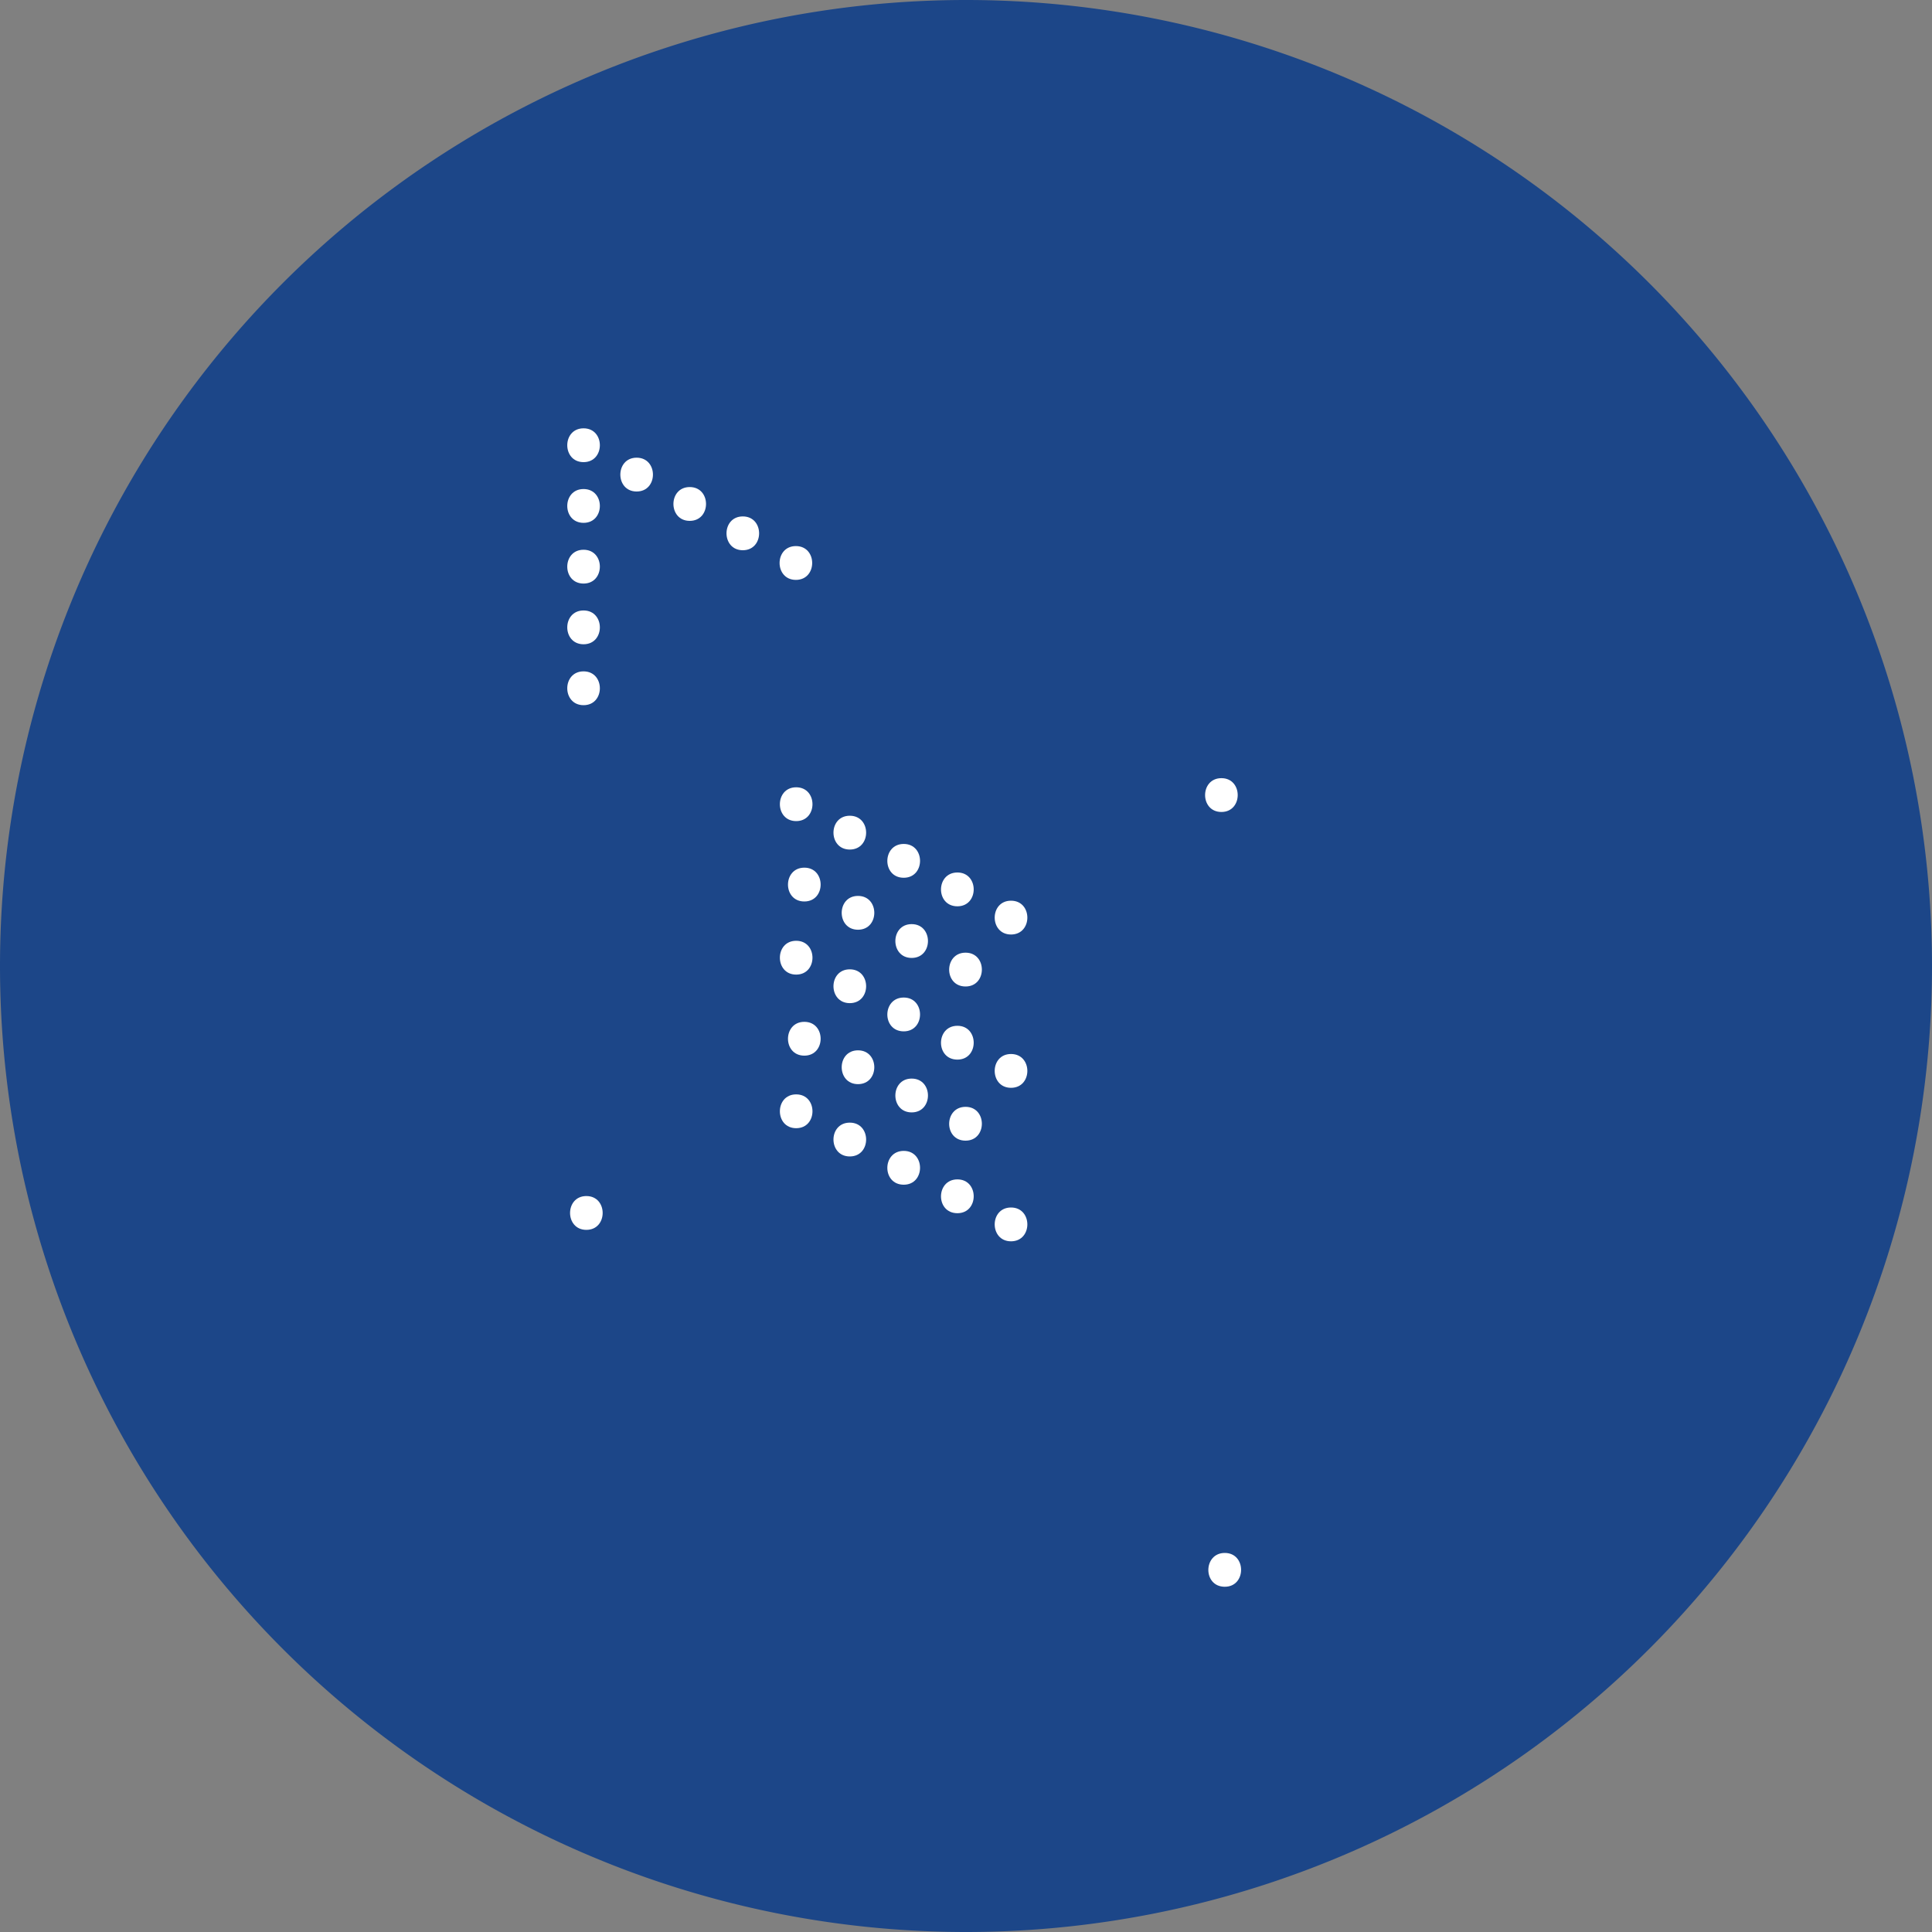 <svg xmlns="http://www.w3.org/2000/svg" viewBox="0 0 400 400" style=""><rect x="0" y="0" width="400" height="400" fill="#808080" stroke="none"/><defs><style>.cls-1{fill:#1c4688;}.cls-2{fill:none;stroke:#fff;stroke-linecap:round;stroke-linejoin:round;stroke-width:5px;}.cls-3{fill:#fff;}</style></defs><title>volume</title><g id="Camada_1" data-name="Camada 1"><path class="cls-1 axnvDDTI_0" d="M0,200A200,200 0,1,1 400,200A200,200 0,1,1 0,200"></path></g><g id="Camada_2" data-name="Camada 2"><g id="Camada_1-2" data-name="Camada 1-2"><path class="cls-2 axnvDDTI_1" d="M291.11,330.74V141.51l-25.2,15.26V346Z"></path><path class="cls-2 axnvDDTI_2" d="M108.89,69.9l102.54,56.47,26.95-15L134.67,54,108.89,69.9V212.07l10.35,7.13v13.57l-10.35-6.9v33l101.49,55.94c2.45-7.95,10.75-7.31,10.75-7.31,14.44,7.31,13,21.4,13,21.4L266,346"></path><path class="cls-2 axnvDDTI_3" d="M265.91,156.77,233.06,138l25.78-14.68,32.27,18.24"></path><path class="cls-2 axnvDDTI_4" d="M238.38,111.35s-2.52,16.19,12.86,16.25"></path><path class="cls-2 axnvDDTI_5" d="M211.43,126.43s2.16,20,17.54,20c0,0,3.27.59,4.15-8.48"></path><path class="cls-2 axnvDDTI_6" d="M215.05,268.72,152,233.53a5.4,5.4,0,0,1-2.81-4.74V149.35a5.46,5.46,0,0,1,8.13-4.74l63.13,35.72a5.53,5.53,0,0,1,2.75,4.73v78.86a5.47,5.47,0,0,1-5.45,5.49A5.57,5.57,0,0,1,215.05,268.72Z"></path><path class="cls-2 axnvDDTI_7" d="M165.19,240.89V255.1L209,278.6V265.5"></path><path class="cls-2 axnvDDTI_8" d="M192.55,269.77v9.53"></path><path class="cls-2 axnvDDTI_9" d="M170.92,258.14v9.53"></path><path class="cls-2 axnvDDTI_10" d="M209,173.84V160l-43.72-23.51v12.4"></path><path class="cls-2 axnvDDTI_11" d="M170.92,139.52v-9.06"></path><path class="cls-2 axnvDDTI_12" d="M192.55,151.22v-9.53"></path><path class="cls-2 axnvDDTI_13" d="M224.35,201.72l11.75,6.79v52.9l-11.75-8"></path><path class="cls-2 axnvDDTI_14" d="M236.1,216l8.65,4.73"></path><path class="cls-2 axnvDDTI_15" d="M236.1,241.53l8.65,4.74"></path><path class="cls-2 axnvDDTI_16" d="M149.23,161.56l-10.93-7.13v52.26l10.93,6.38"></path><path class="cls-2 axnvDDTI_17" d="M138.3,188.4l-8.65-5.15"></path><path class="cls-2 axnvDDTI_18" d="M129.65,156.77l8.65,5.79"></path><path class="cls-2 axnvDDTI_19" d="M265.91,291.22l-8.65-5.67"></path><path class="cls-2 axnvDDTI_20" d="M265.91,271.93l-8.65-5.67"></path><path class="cls-2 axnvDDTI_21" d="M265.91,251.76l-8.65-5.67"></path><path class="cls-2 axnvDDTI_22" d="M265.91,231.6l-8.65-5.67"></path><path class="cls-2 axnvDDTI_23" d="M265.91,211.43l-8.65-5.67"></path><path class="cls-3 axnvDDTI_24" d="M121.4,254.63c4.5,0,4.5-7,0-7S116.9,254.63,121.4,254.63Z"></path><path class="cls-3 axnvDDTI_25" d="M120.82,146c4.5,0,4.5-7,0-7S116.32,146,120.82,146Z"></path><path class="cls-3 axnvDDTI_26" d="M120.82,133.39c4.5,0,4.5-7,0-7S116.32,133.39,120.82,133.39Z"></path><path class="cls-3 axnvDDTI_27" d="M120.82,120.82c4.5,0,4.5-7,0-7S116.32,120.82,120.82,120.82Z"></path><path class="cls-3 axnvDDTI_28" d="M120.82,108.25c4.5,0,4.5-7,0-7S116.32,108.25,120.82,108.25Z"></path><path class="cls-3 axnvDDTI_29" d="M120.82,95.68c4.5,0,4.5-7,0-7S116.32,95.68,120.82,95.68Z"></path><path class="cls-3 axnvDDTI_30" d="M164.78,120.06c4.5,0,4.5-7,0-7S160.28,120.06,164.78,120.06Z"></path><path class="cls-3 axnvDDTI_31" d="M153.79,113.92c4.5,0,4.5-7,0-7S149.29,113.92,153.79,113.92Z"></path><path class="cls-3 axnvDDTI_32" d="M142.8,107.84c4.5,0,4.5-7,0-7S138.3,107.84,142.8,107.84Z"></path><path class="cls-3 axnvDDTI_33" d="M131.81,101.76c4.5,0,4.5-7,0-7S127.31,101.76,131.81,101.76Z"></path><path class="cls-3 axnvDDTI_34" d="M253.58,328.52c4.5,0,4.5-7,0-7S249,328.52,253.58,328.52Z"></path><path class="cls-3 axnvDDTI_35" d="M252.88,168.11c4.5,0,4.5-7,0-7S248.37,168.11,252.88,168.11Z"></path><path class="cls-3 axnvDDTI_36" d="M209.32,193.48c4.51,0,4.51-7,0-7S204.82,193.48,209.32,193.48Z"></path><path class="cls-3 axnvDDTI_37" d="M198.22,187.64c4.5,0,4.5-7,0-7S193.66,187.64,198.22,187.64Z"></path><path class="cls-3 axnvDDTI_38" d="M187.11,181.73c4.5,0,4.5-7,0-7S182.55,181.73,187.11,181.73Z"></path><path class="cls-3 axnvDDTI_39" d="M175.94,175.89c4.51,0,4.51-7,0-7S171.44,175.89,175.94,175.89Z"></path><path class="cls-3 axnvDDTI_40" d="M164.84,170c4.5,0,4.5-7,0-7S160.34,170,164.84,170Z"></path><path class="cls-3 axnvDDTI_41" d="M209.32,225.22c4.51,0,4.51-7,0-7S204.82,225.22,209.32,225.22Z"></path><path class="cls-3 axnvDDTI_42" d="M198.22,219.38c4.5,0,4.5-7,0-7S193.66,219.38,198.22,219.38Z"></path><path class="cls-3 axnvDDTI_43" d="M187.11,213.53c4.5,0,4.5-7,0-7S182.55,213.53,187.11,213.53Z"></path><path class="cls-3 axnvDDTI_44" d="M175.94,207.69c4.51,0,4.51-7,0-7S171.44,207.69,175.94,207.69Z"></path><path class="cls-3 axnvDDTI_45" d="M164.84,201.78c4.5,0,4.5-7,0-7S160.34,201.78,164.84,201.78Z"></path><path class="cls-3 axnvDDTI_46" d="M209.32,257c4.51,0,4.51-7,0-7S204.82,257,209.32,257Z"></path><path class="cls-3 axnvDDTI_47" d="M198.22,251.18c4.5,0,4.5-7,0-7S193.66,251.18,198.22,251.18Z"></path><path class="cls-3 axnvDDTI_48" d="M187.11,245.28c4.5,0,4.5-7,0-7S182.55,245.28,187.11,245.28Z"></path><path class="cls-3 axnvDDTI_49" d="M175.94,239.43c4.51,0,4.51-7,0-7S171.44,239.43,175.94,239.43Z"></path><path class="cls-3 axnvDDTI_50" d="M164.84,233.58c4.5,0,4.5-7,0-7S160.34,233.58,164.84,233.58Z"></path><path class="cls-3 axnvDDTI_51" d="M199.91,236.16c4.5,0,4.5-7,0-7S195.35,236.16,199.91,236.16Z"></path><path class="cls-3 axnvDDTI_52" d="M188.75,230.31c4.5,0,4.5-7,0-7S184.25,230.31,188.75,230.31Z"></path><path class="cls-3 axnvDDTI_53" d="M177.64,224.46c4.5,0,4.5-7,0-7S173.14,224.46,177.64,224.46Z"></path><path class="cls-3 axnvDDTI_54" d="M166.53,218.56c4.5,0,4.5-7,0-7S162,218.56,166.53,218.56Z"></path><path class="cls-3 axnvDDTI_55" d="M199.91,204.24c4.5,0,4.5-7,0-7S195.35,204.24,199.91,204.24Z"></path><path class="cls-3 axnvDDTI_56" d="M188.75,198.33c4.5,0,4.5-7,0-7S184.25,198.33,188.75,198.33Z"></path><path class="cls-3 axnvDDTI_57" d="M177.64,192.49c4.5,0,4.5-7,0-7S173.14,192.49,177.64,192.49Z"></path><path class="cls-3 axnvDDTI_58" d="M166.53,186.64c4.5,0,4.5-7,0-7S162,186.64,166.53,186.64Z"></path></g></g><style data-made-with="vivus-instant">.axnvDDTI_0{stroke-dasharray:1257 1259;stroke-dashoffset:1258;animation:axnvDDTI_draw_0 7200ms linear 0ms infinite,axnvDDTI_fade 7200ms linear 0ms infinite;}.axnvDDTI_1{stroke-dasharray:438 440;stroke-dashoffset:439;animation:axnvDDTI_draw_1 7200ms linear 0ms infinite,axnvDDTI_fade 7200ms linear 0ms infinite;}.axnvDDTI_2{stroke-dasharray:704 706;stroke-dashoffset:705;animation:axnvDDTI_draw_2 7200ms linear 0ms infinite,axnvDDTI_fade 7200ms linear 0ms infinite;}.axnvDDTI_3{stroke-dasharray:105 107;stroke-dashoffset:106;animation:axnvDDTI_draw_3 7200ms linear 0ms infinite,axnvDDTI_fade 7200ms linear 0ms infinite;}.axnvDDTI_4{stroke-dasharray:25 27;stroke-dashoffset:26;animation:axnvDDTI_draw_4 7200ms linear 0ms infinite,axnvDDTI_fade 7200ms linear 0ms infinite;}.axnvDDTI_5{stroke-dasharray:40 42;stroke-dashoffset:41;animation:axnvDDTI_draw_5 7200ms linear 0ms infinite,axnvDDTI_fade 7200ms linear 0ms infinite;}.axnvDDTI_6{stroke-dasharray:338 340;stroke-dashoffset:339;animation:axnvDDTI_draw_6 7200ms linear 0ms infinite,axnvDDTI_fade 7200ms linear 0ms infinite;}.axnvDDTI_7{stroke-dasharray:78 80;stroke-dashoffset:79;animation:axnvDDTI_draw_7 7200ms linear 0ms infinite,axnvDDTI_fade 7200ms linear 0ms infinite;}.axnvDDTI_8{stroke-dasharray:10 12;stroke-dashoffset:11;animation:axnvDDTI_draw_8 7200ms linear 0ms infinite,axnvDDTI_fade 7200ms linear 0ms infinite;}.axnvDDTI_9{stroke-dasharray:10 12;stroke-dashoffset:11;animation:axnvDDTI_draw_9 7200ms linear 0ms infinite,axnvDDTI_fade 7200ms linear 0ms infinite;}.axnvDDTI_10{stroke-dasharray:76 78;stroke-dashoffset:77;animation:axnvDDTI_draw_10 7200ms linear 0ms infinite,axnvDDTI_fade 7200ms linear 0ms infinite;}.axnvDDTI_11{stroke-dasharray:10 12;stroke-dashoffset:11;animation:axnvDDTI_draw_11 7200ms linear 0ms infinite,axnvDDTI_fade 7200ms linear 0ms infinite;}.axnvDDTI_12{stroke-dasharray:10 12;stroke-dashoffset:11;animation:axnvDDTI_draw_12 7200ms linear 0ms infinite,axnvDDTI_fade 7200ms linear 0ms infinite;}.axnvDDTI_13{stroke-dasharray:81 83;stroke-dashoffset:82;animation:axnvDDTI_draw_13 7200ms linear 0ms infinite,axnvDDTI_fade 7200ms linear 0ms infinite;}.axnvDDTI_14{stroke-dasharray:10 12;stroke-dashoffset:11;animation:axnvDDTI_draw_14 7200ms linear 0ms infinite,axnvDDTI_fade 7200ms linear 0ms infinite;}.axnvDDTI_15{stroke-dasharray:10 12;stroke-dashoffset:11;animation:axnvDDTI_draw_15 7200ms linear 0ms infinite,axnvDDTI_fade 7200ms linear 0ms infinite;}.axnvDDTI_16{stroke-dasharray:78 80;stroke-dashoffset:79;animation:axnvDDTI_draw_16 7200ms linear 0ms infinite,axnvDDTI_fade 7200ms linear 0ms infinite;}.axnvDDTI_17{stroke-dasharray:11 13;stroke-dashoffset:12;animation:axnvDDTI_draw_17 7200ms linear 0ms infinite,axnvDDTI_fade 7200ms linear 0ms infinite;}.axnvDDTI_18{stroke-dasharray:11 13;stroke-dashoffset:12;animation:axnvDDTI_draw_18 7200ms linear 0ms infinite,axnvDDTI_fade 7200ms linear 0ms infinite;}.axnvDDTI_19{stroke-dasharray:11 13;stroke-dashoffset:12;animation:axnvDDTI_draw_19 7200ms linear 0ms infinite,axnvDDTI_fade 7200ms linear 0ms infinite;}.axnvDDTI_20{stroke-dasharray:11 13;stroke-dashoffset:12;animation:axnvDDTI_draw_20 7200ms linear 0ms infinite,axnvDDTI_fade 7200ms linear 0ms infinite;}.axnvDDTI_21{stroke-dasharray:11 13;stroke-dashoffset:12;animation:axnvDDTI_draw_21 7200ms linear 0ms infinite,axnvDDTI_fade 7200ms linear 0ms infinite;}.axnvDDTI_22{stroke-dasharray:11 13;stroke-dashoffset:12;animation:axnvDDTI_draw_22 7200ms linear 0ms infinite,axnvDDTI_fade 7200ms linear 0ms infinite;}.axnvDDTI_23{stroke-dasharray:11 13;stroke-dashoffset:12;animation:axnvDDTI_draw_23 7200ms linear 0ms infinite,axnvDDTI_fade 7200ms linear 0ms infinite;}.axnvDDTI_24{stroke-dasharray:22 24;stroke-dashoffset:23;animation:axnvDDTI_draw_24 7200ms linear 0ms infinite,axnvDDTI_fade 7200ms linear 0ms infinite;}.axnvDDTI_25{stroke-dasharray:22 24;stroke-dashoffset:23;animation:axnvDDTI_draw_25 7200ms linear 0ms infinite,axnvDDTI_fade 7200ms linear 0ms infinite;}.axnvDDTI_26{stroke-dasharray:22 24;stroke-dashoffset:23;animation:axnvDDTI_draw_26 7200ms linear 0ms infinite,axnvDDTI_fade 7200ms linear 0ms infinite;}.axnvDDTI_27{stroke-dasharray:22 24;stroke-dashoffset:23;animation:axnvDDTI_draw_27 7200ms linear 0ms infinite,axnvDDTI_fade 7200ms linear 0ms infinite;}.axnvDDTI_28{stroke-dasharray:22 24;stroke-dashoffset:23;animation:axnvDDTI_draw_28 7200ms linear 0ms infinite,axnvDDTI_fade 7200ms linear 0ms infinite;}.axnvDDTI_29{stroke-dasharray:22 24;stroke-dashoffset:23;animation:axnvDDTI_draw_29 7200ms linear 0ms infinite,axnvDDTI_fade 7200ms linear 0ms infinite;}.axnvDDTI_30{stroke-dasharray:22 24;stroke-dashoffset:23;animation:axnvDDTI_draw_30 7200ms linear 0ms infinite,axnvDDTI_fade 7200ms linear 0ms infinite;}.axnvDDTI_31{stroke-dasharray:22 24;stroke-dashoffset:23;animation:axnvDDTI_draw_31 7200ms linear 0ms infinite,axnvDDTI_fade 7200ms linear 0ms infinite;}.axnvDDTI_32{stroke-dasharray:22 24;stroke-dashoffset:23;animation:axnvDDTI_draw_32 7200ms linear 0ms infinite,axnvDDTI_fade 7200ms linear 0ms infinite;}.axnvDDTI_33{stroke-dasharray:22 24;stroke-dashoffset:23;animation:axnvDDTI_draw_33 7200ms linear 0ms infinite,axnvDDTI_fade 7200ms linear 0ms infinite;}.axnvDDTI_34{stroke-dasharray:22 24;stroke-dashoffset:23;animation:axnvDDTI_draw_34 7200ms linear 0ms infinite,axnvDDTI_fade 7200ms linear 0ms infinite;}.axnvDDTI_35{stroke-dasharray:22 24;stroke-dashoffset:23;animation:axnvDDTI_draw_35 7200ms linear 0ms infinite,axnvDDTI_fade 7200ms linear 0ms infinite;}.axnvDDTI_36{stroke-dasharray:22 24;stroke-dashoffset:23;animation:axnvDDTI_draw_36 7200ms linear 0ms infinite,axnvDDTI_fade 7200ms linear 0ms infinite;}.axnvDDTI_37{stroke-dasharray:22 24;stroke-dashoffset:23;animation:axnvDDTI_draw_37 7200ms linear 0ms infinite,axnvDDTI_fade 7200ms linear 0ms infinite;}.axnvDDTI_38{stroke-dasharray:22 24;stroke-dashoffset:23;animation:axnvDDTI_draw_38 7200ms linear 0ms infinite,axnvDDTI_fade 7200ms linear 0ms infinite;}.axnvDDTI_39{stroke-dasharray:22 24;stroke-dashoffset:23;animation:axnvDDTI_draw_39 7200ms linear 0ms infinite,axnvDDTI_fade 7200ms linear 0ms infinite;}.axnvDDTI_40{stroke-dasharray:22 24;stroke-dashoffset:23;animation:axnvDDTI_draw_40 7200ms linear 0ms infinite,axnvDDTI_fade 7200ms linear 0ms infinite;}.axnvDDTI_41{stroke-dasharray:22 24;stroke-dashoffset:23;animation:axnvDDTI_draw_41 7200ms linear 0ms infinite,axnvDDTI_fade 7200ms linear 0ms infinite;}.axnvDDTI_42{stroke-dasharray:22 24;stroke-dashoffset:23;animation:axnvDDTI_draw_42 7200ms linear 0ms infinite,axnvDDTI_fade 7200ms linear 0ms infinite;}.axnvDDTI_43{stroke-dasharray:22 24;stroke-dashoffset:23;animation:axnvDDTI_draw_43 7200ms linear 0ms infinite,axnvDDTI_fade 7200ms linear 0ms infinite;}.axnvDDTI_44{stroke-dasharray:22 24;stroke-dashoffset:23;animation:axnvDDTI_draw_44 7200ms linear 0ms infinite,axnvDDTI_fade 7200ms linear 0ms infinite;}.axnvDDTI_45{stroke-dasharray:22 24;stroke-dashoffset:23;animation:axnvDDTI_draw_45 7200ms linear 0ms infinite,axnvDDTI_fade 7200ms linear 0ms infinite;}.axnvDDTI_46{stroke-dasharray:22 24;stroke-dashoffset:23;animation:axnvDDTI_draw_46 7200ms linear 0ms infinite,axnvDDTI_fade 7200ms linear 0ms infinite;}.axnvDDTI_47{stroke-dasharray:22 24;stroke-dashoffset:23;animation:axnvDDTI_draw_47 7200ms linear 0ms infinite,axnvDDTI_fade 7200ms linear 0ms infinite;}.axnvDDTI_48{stroke-dasharray:22 24;stroke-dashoffset:23;animation:axnvDDTI_draw_48 7200ms linear 0ms infinite,axnvDDTI_fade 7200ms linear 0ms infinite;}.axnvDDTI_49{stroke-dasharray:22 24;stroke-dashoffset:23;animation:axnvDDTI_draw_49 7200ms linear 0ms infinite,axnvDDTI_fade 7200ms linear 0ms infinite;}.axnvDDTI_50{stroke-dasharray:22 24;stroke-dashoffset:23;animation:axnvDDTI_draw_50 7200ms linear 0ms infinite,axnvDDTI_fade 7200ms linear 0ms infinite;}.axnvDDTI_51{stroke-dasharray:22 24;stroke-dashoffset:23;animation:axnvDDTI_draw_51 7200ms linear 0ms infinite,axnvDDTI_fade 7200ms linear 0ms infinite;}.axnvDDTI_52{stroke-dasharray:22 24;stroke-dashoffset:23;animation:axnvDDTI_draw_52 7200ms linear 0ms infinite,axnvDDTI_fade 7200ms linear 0ms infinite;}.axnvDDTI_53{stroke-dasharray:22 24;stroke-dashoffset:23;animation:axnvDDTI_draw_53 7200ms linear 0ms infinite,axnvDDTI_fade 7200ms linear 0ms infinite;}.axnvDDTI_54{stroke-dasharray:22 24;stroke-dashoffset:23;animation:axnvDDTI_draw_54 7200ms linear 0ms infinite,axnvDDTI_fade 7200ms linear 0ms infinite;}.axnvDDTI_55{stroke-dasharray:22 24;stroke-dashoffset:23;animation:axnvDDTI_draw_55 7200ms linear 0ms infinite,axnvDDTI_fade 7200ms linear 0ms infinite;}.axnvDDTI_56{stroke-dasharray:22 24;stroke-dashoffset:23;animation:axnvDDTI_draw_56 7200ms linear 0ms infinite,axnvDDTI_fade 7200ms linear 0ms infinite;}.axnvDDTI_57{stroke-dasharray:22 24;stroke-dashoffset:23;animation:axnvDDTI_draw_57 7200ms linear 0ms infinite,axnvDDTI_fade 7200ms linear 0ms infinite;}.axnvDDTI_58{stroke-dasharray:22 24;stroke-dashoffset:23;animation:axnvDDTI_draw_58 7200ms linear 0ms infinite,axnvDDTI_fade 7200ms linear 0ms infinite;}@keyframes axnvDDTI_draw{100%{stroke-dashoffset:0;}}@keyframes axnvDDTI_fade{0%{stroke-opacity:1;}94.444%{stroke-opacity:1;}100%{stroke-opacity:0;}}@keyframes axnvDDTI_draw_0{11.111%{stroke-dashoffset: 1258}38.889%{ stroke-dashoffset: 0;}100%{ stroke-dashoffset: 0;}}@keyframes axnvDDTI_draw_1{11.351%{stroke-dashoffset: 439}39.128%{ stroke-dashoffset: 0;}100%{ stroke-dashoffset: 0;}}@keyframes axnvDDTI_draw_2{11.59%{stroke-dashoffset: 705}39.368%{ stroke-dashoffset: 0;}100%{ stroke-dashoffset: 0;}}@keyframes axnvDDTI_draw_3{11.83%{stroke-dashoffset: 106}39.607%{ stroke-dashoffset: 0;}100%{ stroke-dashoffset: 0;}}@keyframes axnvDDTI_draw_4{12.069%{stroke-dashoffset: 26}39.847%{ stroke-dashoffset: 0;}100%{ stroke-dashoffset: 0;}}@keyframes axnvDDTI_draw_5{12.308%{stroke-dashoffset: 41}40.086%{ stroke-dashoffset: 0;}100%{ stroke-dashoffset: 0;}}@keyframes axnvDDTI_draw_6{12.548%{stroke-dashoffset: 339}40.326%{ stroke-dashoffset: 0;}100%{ stroke-dashoffset: 0;}}@keyframes axnvDDTI_draw_7{12.787%{stroke-dashoffset: 79}40.565%{ stroke-dashoffset: 0;}100%{ stroke-dashoffset: 0;}}@keyframes axnvDDTI_draw_8{13.027%{stroke-dashoffset: 11}40.805%{ stroke-dashoffset: 0;}100%{ stroke-dashoffset: 0;}}@keyframes axnvDDTI_draw_9{13.266%{stroke-dashoffset: 11}41.044%{ stroke-dashoffset: 0;}100%{ stroke-dashoffset: 0;}}@keyframes axnvDDTI_draw_10{13.506%{stroke-dashoffset: 77}41.284%{ stroke-dashoffset: 0;}100%{ stroke-dashoffset: 0;}}@keyframes axnvDDTI_draw_11{13.745%{stroke-dashoffset: 11}41.523%{ stroke-dashoffset: 0;}100%{ stroke-dashoffset: 0;}}@keyframes axnvDDTI_draw_12{13.985%{stroke-dashoffset: 11}41.762%{ stroke-dashoffset: 0;}100%{ stroke-dashoffset: 0;}}@keyframes axnvDDTI_draw_13{14.224%{stroke-dashoffset: 82}42.002%{ stroke-dashoffset: 0;}100%{ stroke-dashoffset: 0;}}@keyframes axnvDDTI_draw_14{14.464%{stroke-dashoffset: 11}42.241%{ stroke-dashoffset: 0;}100%{ stroke-dashoffset: 0;}}@keyframes axnvDDTI_draw_15{14.703%{stroke-dashoffset: 11}42.481%{ stroke-dashoffset: 0;}100%{ stroke-dashoffset: 0;}}@keyframes axnvDDTI_draw_16{14.943%{stroke-dashoffset: 79}42.72%{ stroke-dashoffset: 0;}100%{ stroke-dashoffset: 0;}}@keyframes axnvDDTI_draw_17{15.182%{stroke-dashoffset: 12}42.96%{ stroke-dashoffset: 0;}100%{ stroke-dashoffset: 0;}}@keyframes axnvDDTI_draw_18{15.421%{stroke-dashoffset: 12}43.199%{ stroke-dashoffset: 0;}100%{ stroke-dashoffset: 0;}}@keyframes axnvDDTI_draw_19{15.661%{stroke-dashoffset: 12}43.439%{ stroke-dashoffset: 0;}100%{ stroke-dashoffset: 0;}}@keyframes axnvDDTI_draw_20{15.9%{stroke-dashoffset: 12}43.678%{ stroke-dashoffset: 0;}100%{ stroke-dashoffset: 0;}}@keyframes axnvDDTI_draw_21{16.14%{stroke-dashoffset: 12}43.918%{ stroke-dashoffset: 0;}100%{ stroke-dashoffset: 0;}}@keyframes axnvDDTI_draw_22{16.379%{stroke-dashoffset: 12}44.157%{ stroke-dashoffset: 0;}100%{ stroke-dashoffset: 0;}}@keyframes axnvDDTI_draw_23{16.619%{stroke-dashoffset: 12}44.397%{ stroke-dashoffset: 0;}100%{ stroke-dashoffset: 0;}}@keyframes axnvDDTI_draw_24{16.858%{stroke-dashoffset: 23}44.636%{ stroke-dashoffset: 0;}100%{ stroke-dashoffset: 0;}}@keyframes axnvDDTI_draw_25{17.098%{stroke-dashoffset: 23}44.875%{ stroke-dashoffset: 0;}100%{ stroke-dashoffset: 0;}}@keyframes axnvDDTI_draw_26{17.337%{stroke-dashoffset: 23}45.115%{ stroke-dashoffset: 0;}100%{ stroke-dashoffset: 0;}}@keyframes axnvDDTI_draw_27{17.577%{stroke-dashoffset: 23}45.354%{ stroke-dashoffset: 0;}100%{ stroke-dashoffset: 0;}}@keyframes axnvDDTI_draw_28{17.816%{stroke-dashoffset: 23}45.594%{ stroke-dashoffset: 0;}100%{ stroke-dashoffset: 0;}}@keyframes axnvDDTI_draw_29{18.056%{stroke-dashoffset: 23}45.833%{ stroke-dashoffset: 0;}100%{ stroke-dashoffset: 0;}}@keyframes axnvDDTI_draw_30{18.295%{stroke-dashoffset: 23}46.073%{ stroke-dashoffset: 0;}100%{ stroke-dashoffset: 0;}}@keyframes axnvDDTI_draw_31{18.534%{stroke-dashoffset: 23}46.312%{ stroke-dashoffset: 0;}100%{ stroke-dashoffset: 0;}}@keyframes axnvDDTI_draw_32{18.774%{stroke-dashoffset: 23}46.552%{ stroke-dashoffset: 0;}100%{ stroke-dashoffset: 0;}}@keyframes axnvDDTI_draw_33{19.013%{stroke-dashoffset: 23}46.791%{ stroke-dashoffset: 0;}100%{ stroke-dashoffset: 0;}}@keyframes axnvDDTI_draw_34{19.253%{stroke-dashoffset: 23}47.031%{ stroke-dashoffset: 0;}100%{ stroke-dashoffset: 0;}}@keyframes axnvDDTI_draw_35{19.492%{stroke-dashoffset: 23}47.27%{ stroke-dashoffset: 0;}100%{ stroke-dashoffset: 0;}}@keyframes axnvDDTI_draw_36{19.732%{stroke-dashoffset: 23}47.51%{ stroke-dashoffset: 0;}100%{ stroke-dashoffset: 0;}}@keyframes axnvDDTI_draw_37{19.971%{stroke-dashoffset: 23}47.749%{ stroke-dashoffset: 0;}100%{ stroke-dashoffset: 0;}}@keyframes axnvDDTI_draw_38{20.211%{stroke-dashoffset: 23}47.989%{ stroke-dashoffset: 0;}100%{ stroke-dashoffset: 0;}}@keyframes axnvDDTI_draw_39{20.45%{stroke-dashoffset: 23}48.228%{ stroke-dashoffset: 0;}100%{ stroke-dashoffset: 0;}}@keyframes axnvDDTI_draw_40{20.69%{stroke-dashoffset: 23}48.467%{ stroke-dashoffset: 0;}100%{ stroke-dashoffset: 0;}}@keyframes axnvDDTI_draw_41{20.929%{stroke-dashoffset: 23}48.707%{ stroke-dashoffset: 0;}100%{ stroke-dashoffset: 0;}}@keyframes axnvDDTI_draw_42{21.169%{stroke-dashoffset: 23}48.946%{ stroke-dashoffset: 0;}100%{ stroke-dashoffset: 0;}}@keyframes axnvDDTI_draw_43{21.408%{stroke-dashoffset: 23}49.186%{ stroke-dashoffset: 0;}100%{ stroke-dashoffset: 0;}}@keyframes axnvDDTI_draw_44{21.648%{stroke-dashoffset: 23}49.425%{ stroke-dashoffset: 0;}100%{ stroke-dashoffset: 0;}}@keyframes axnvDDTI_draw_45{21.887%{stroke-dashoffset: 23}49.665%{ stroke-dashoffset: 0;}100%{ stroke-dashoffset: 0;}}@keyframes axnvDDTI_draw_46{22.126%{stroke-dashoffset: 23}49.904%{ stroke-dashoffset: 0;}100%{ stroke-dashoffset: 0;}}@keyframes axnvDDTI_draw_47{22.366%{stroke-dashoffset: 23}50.144%{ stroke-dashoffset: 0;}100%{ stroke-dashoffset: 0;}}@keyframes axnvDDTI_draw_48{22.605%{stroke-dashoffset: 23}50.383%{ stroke-dashoffset: 0;}100%{ stroke-dashoffset: 0;}}@keyframes axnvDDTI_draw_49{22.845%{stroke-dashoffset: 23}50.623%{ stroke-dashoffset: 0;}100%{ stroke-dashoffset: 0;}}@keyframes axnvDDTI_draw_50{23.084%{stroke-dashoffset: 23}50.862%{ stroke-dashoffset: 0;}100%{ stroke-dashoffset: 0;}}@keyframes axnvDDTI_draw_51{23.324%{stroke-dashoffset: 23}51.102%{ stroke-dashoffset: 0;}100%{ stroke-dashoffset: 0;}}@keyframes axnvDDTI_draw_52{23.563%{stroke-dashoffset: 23}51.341%{ stroke-dashoffset: 0;}100%{ stroke-dashoffset: 0;}}@keyframes axnvDDTI_draw_53{23.803%{stroke-dashoffset: 23}51.58%{ stroke-dashoffset: 0;}100%{ stroke-dashoffset: 0;}}@keyframes axnvDDTI_draw_54{24.042%{stroke-dashoffset: 23}51.82%{ stroke-dashoffset: 0;}100%{ stroke-dashoffset: 0;}}@keyframes axnvDDTI_draw_55{24.282%{stroke-dashoffset: 23}52.059%{ stroke-dashoffset: 0;}100%{ stroke-dashoffset: 0;}}@keyframes axnvDDTI_draw_56{24.521%{stroke-dashoffset: 23}52.299%{ stroke-dashoffset: 0;}100%{ stroke-dashoffset: 0;}}@keyframes axnvDDTI_draw_57{24.761%{stroke-dashoffset: 23}52.538%{ stroke-dashoffset: 0;}100%{ stroke-dashoffset: 0;}}@keyframes axnvDDTI_draw_58{25%{stroke-dashoffset: 23}52.778%{ stroke-dashoffset: 0;}100%{ stroke-dashoffset: 0;}}</style></svg>